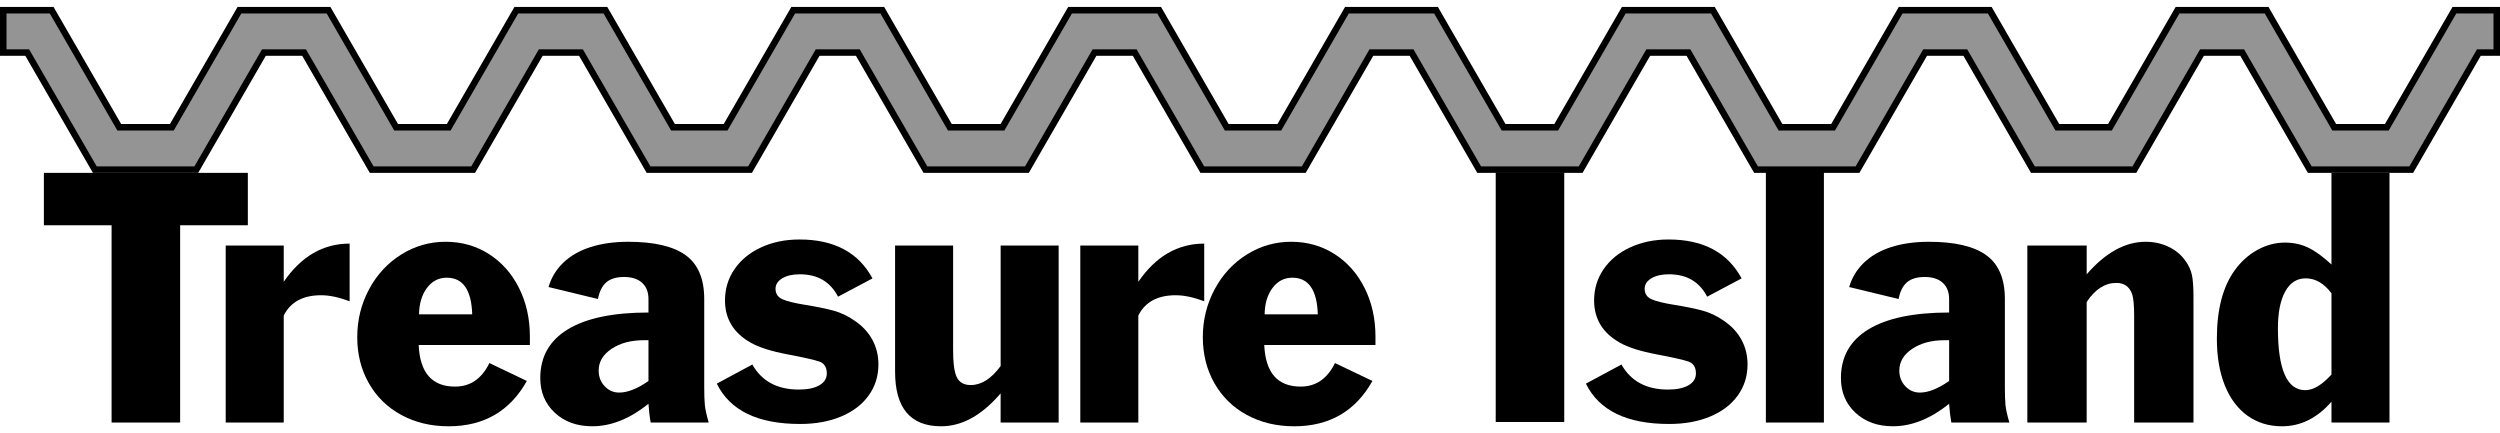 <?xml version="1.0" encoding="utf-8"?>
<!-- Generator: Adobe Adobe Illustrator 24.2.0, SVG Export Plug-In . SVG Version: 6.00 Build 0)  -->
<svg version="1.1" id="Layer_1" xmlns="http://www.w3.org/2000/svg" xmlns:xlink="http://www.w3.org/1999/xlink" x="0px" y="0px"
	 width="1534.95px" height="266px" viewBox="0 0 1534.95 266" style="enable-background:new 0 0 1534.95 266;" xml:space="preserve"
	>
<style type="text/css">
	.st0{fill:#949494;}
</style>
<g>
	<path d="M68.51,259.43V138.29H26.94v-32.15h125.23v32.15h-41.57v121.13H68.51z"/>
	<path d="M138.58,259.43V150.75h35.63v22.27c10.7-15.63,24.18-23.45,40.45-23.45v35.4c-6.58-2.47-12.4-3.7-17.45-3.7
		c-11.18,0-18.85,4.15-23,12.46v65.7H138.58z"/>
	<path d="M300.48,222.9l23,11c-10.4,18.55-26.41,27.83-48.03,27.83c-10.81,0-20.48-2.31-29.01-6.93
		c-8.53-4.62-15.18-11.11-19.95-19.47s-7.15-17.79-7.15-28.31c0-10.58,2.42-20.39,7.27-29.43c4.84-9.03,11.44-16.15,19.78-21.35
		c8.34-5.2,17.41-7.8,27.21-7.8c9.84,0,18.69,2.51,26.57,7.52c7.87,5.01,14.04,11.96,18.49,20.84c4.45,8.88,6.68,18.8,6.68,29.76
		v5.27h-68.28c0.75,17.02,8.19,25.53,22.33,25.53C288.74,237.38,295.77,232.55,300.48,222.9z M257.28,193h32.65
		c-0.45-15-5.67-22.5-15.65-22.5c-4.94,0-8.98,2.09-12.12,6.26C259.02,180.93,257.39,186.34,257.28,193z"/>
	<path d="M432.38,183.57v54.03c0,4.9,0.13,8.63,0.39,11.19c0.26,2.56,1.05,6.11,2.36,10.63H399.5c-0.64-3.48-1.08-7.31-1.35-11.5
		c-11.45,9.2-22.95,13.8-34.51,13.8c-9.39,0-17.06-2.77-23-8.3s-8.92-12.64-8.92-21.32c0-13.09,5.66-23.07,16.97-29.93
		c11.31-6.86,27.8-10.29,49.46-10.29v-8.3c0-4.26-1.31-7.58-3.93-9.96c-2.62-2.38-6.3-3.56-11.05-3.56c-4.71,0-8.34,1.08-10.88,3.25
		c-2.54,2.17-4.26,5.59-5.16,10.27l-30.35-7.35c1.72-5.84,4.78-10.85,9.17-15.04c4.39-4.19,9.96-7.36,16.69-9.51
		c6.73-2.15,14.42-3.23,23.06-3.23c15.93,0,27.7,2.75,35.29,8.25C428.58,162.2,432.38,171.16,432.38,183.57z M398.15,208.88h-2.81
		c-7.97,0-14.59,1.77-19.86,5.3c-5.27,3.54-7.91,7.98-7.91,13.33c0,3.78,1.21,6.98,3.65,9.59c2.43,2.62,5.42,3.93,8.98,3.93
		c5.16,0,11.15-2.37,17.95-7.12V208.88z"/>
	<path d="M649.99,150.75v108.68h-35.63v-17.9c-11.52,13.46-23.7,20.2-36.52,20.2c-18.85,0-28.28-11.18-28.28-33.55v-77.43h35.63
		v63.85c0,6.88,0.47,11.78,1.4,14.7c1.23,4.75,4.38,7.12,9.43,7.12c6.51,0,12.62-3.89,18.35-11.67v-74H649.99z"/>
	<path d="M663.28,259.43V150.75h35.63v22.27c10.7-15.63,24.18-23.45,40.45-23.45v35.4c-6.58-2.47-12.4-3.7-17.45-3.7
		c-11.18,0-18.85,4.15-23,12.46v65.7H663.28z"/>
	<path d="M819.65,222.9l23,11c-10.4,18.55-26.41,27.83-48.03,27.83c-10.81,0-20.48-2.31-29.01-6.93
		c-8.53-4.62-15.18-11.11-19.95-19.47s-7.15-17.79-7.15-28.31c0-10.58,2.42-20.39,7.27-29.43c4.84-9.03,11.44-16.15,19.78-21.35
		c8.34-5.2,17.41-7.8,27.21-7.8c9.84,0,18.69,2.51,26.57,7.52c7.87,5.01,14.04,11.96,18.49,20.84s6.68,18.8,6.68,29.76v5.27h-68.28
		c0.75,17.02,8.19,25.53,22.33,25.53C807.91,237.38,814.94,232.55,819.65,222.9z M776.45,193h32.65c-0.45-15-5.67-22.5-15.65-22.5
		c-4.94,0-8.98,2.09-12.12,6.26C778.19,180.93,776.56,186.34,776.45,193z"/>
	<path d="M918.34,259.09V105.81h42.08v153.28H918.34z"/>
	<path d="M973.71,235.54l21.83-11.73c5.8,10.25,15.3,15.37,28.5,15.37c5.42,0,9.65-0.88,12.68-2.64c3.03-1.76,4.54-4.17,4.54-7.24
		c0-3.85-1.55-6.3-4.66-7.35c-3.11-1.05-9.59-2.51-19.47-4.38c-9.88-1.87-17.38-4.25-22.5-7.13c-10.59-5.95-15.88-14.61-15.88-25.98
		c0-7.14,1.96-13.57,5.89-19.27c3.93-5.7,9.39-10.16,16.38-13.35c6.99-3.2,14.81-4.8,23.45-4.8c21.32,0,36.26,7.97,44.83,23.9
		l-21.15,11.22c-4.71-9.16-12.53-13.75-23.45-13.75c-4.45,0-8.05,0.82-10.8,2.47c-2.75,1.65-4.12,3.8-4.12,6.45
		c0,2.96,1.38,5.07,4.12,6.34c2.75,1.27,7.46,2.44,14.14,3.51c6.68,1.07,12.37,2.23,17.08,3.48c4.71,1.25,9.24,3.41,13.58,6.48
		c4.6,3.18,8.13,7.03,10.58,11.56c2.45,4.53,3.67,9.56,3.67,15.09c0,7.14-2,13.49-6,19.05c-4,5.55-9.65,9.86-16.94,12.9
		c-7.29,3.05-15.65,4.57-25.08,4.57C998.9,260.34,981.83,252.08,973.71,235.54z"/>
	<path d="M440.09,235.54l21.83-11.73c5.8,10.25,15.3,15.37,28.5,15.37c5.42,0,9.65-0.88,12.68-2.64c3.03-1.76,4.54-4.17,4.54-7.24
		c0-3.85-1.55-6.3-4.66-7.35c-3.11-1.05-9.59-2.51-19.47-4.38c-9.88-1.87-17.38-4.25-22.5-7.13c-10.59-5.95-15.88-14.61-15.88-25.98
		c0-7.14,1.96-13.57,5.89-19.27c3.93-5.7,9.39-10.16,16.38-13.35c6.99-3.2,14.81-4.8,23.45-4.8c21.32,0,36.26,7.97,44.83,23.9
		l-21.15,11.22c-4.71-9.16-12.53-13.75-23.45-13.75c-4.45,0-8.05,0.82-10.8,2.47c-2.75,1.65-4.12,3.8-4.12,6.45
		c0,2.96,1.38,5.07,4.12,6.34c2.75,1.27,7.46,2.44,14.14,3.51c6.68,1.07,12.37,2.23,17.08,3.48c4.71,1.25,9.24,3.41,13.58,6.48
		c4.6,3.18,8.13,7.03,10.58,11.56c2.45,4.53,3.67,9.56,3.67,15.09c0,7.14-2,13.49-6,19.05c-4,5.55-9.65,9.86-16.94,12.9
		c-7.29,3.05-15.65,4.57-25.08,4.57C465.28,260.34,448.21,252.08,440.09,235.54z"/>
	<path d="M1084.21,259.43V105.47h35.63v153.96H1084.21z"/>
	<path d="M1230.95,183.57v54.03c0,4.9,0.13,8.63,0.39,11.19c0.26,2.56,1.05,6.11,2.36,10.63h-35.63c-0.64-3.48-1.09-7.31-1.35-11.5
		c-11.45,9.2-22.95,13.8-34.51,13.8c-9.39,0-17.06-2.77-23-8.3s-8.92-12.64-8.92-21.32c0-13.09,5.66-23.07,16.97-29.93
		c11.31-6.86,27.8-10.29,49.46-10.29v-8.3c0-4.26-1.31-7.58-3.93-9.96c-2.62-2.38-6.3-3.56-11.05-3.56c-4.71,0-8.34,1.08-10.88,3.25
		c-2.54,2.17-4.26,5.59-5.16,10.27l-30.35-7.35c1.72-5.84,4.78-10.85,9.17-15.04c4.39-4.19,9.96-7.36,16.69-9.51
		c6.73-2.15,14.42-3.23,23.06-3.23c15.93,0,27.7,2.75,35.29,8.25C1227.15,162.2,1230.95,171.16,1230.95,183.57z M1196.73,208.88
		h-2.81c-7.97,0-14.59,1.77-19.86,5.3c-5.27,3.54-7.91,7.98-7.91,13.33c0,3.78,1.21,6.98,3.65,9.59s5.42,3.93,8.98,3.93
		c5.16,0,11.15-2.37,17.95-7.12V208.88z"/>
	<path d="M1244.75,259.43V150.75h36.43v17.67c11.55-13.32,23.62-19.97,36.2-19.97c5.09,0,9.79,1.03,14.11,3.09
		c4.32,2.06,7.76,4.94,10.33,8.64c1.95,2.66,3.26,5.48,3.93,8.47c0.67,2.99,1,7.52,1,13.58v77.2h-36.43v-65.48
		c0-6.28-0.4-10.74-1.21-13.35c-1.68-4.6-4.9-6.9-9.64-6.9c-7.04,0-13.14,3.91-18.3,11.73v74H1244.75z"/>
	<polygon points="1534.95,4.27 1505.8,4.27 1488.48,34.27 1464.3,76.15 1434.32,76.15 1410.14,34.27 1392.82,4.27 1335.81,4.27 
		1318.49,34.27 1294.31,76.15 1264.33,76.15 1240.15,34.27 1222.83,4.27 1165.81,4.27 1148.49,34.27 1124.32,76.15 1094.34,76.15 
		1070.16,34.27 1052.84,4.27 995.82,4.27 978.5,34.27 954.32,76.15 924.34,76.15 900.16,34.27 882.84,4.27 825.83,4.27 
		808.51,34.27 784.33,76.15 754.35,76.15 730.17,34.27 712.85,4.27 655.84,4.27 638.52,34.27 614.34,76.15 584.36,76.15 
		560.18,34.27 542.86,4.27 485.85,4.27 468.53,34.27 444.35,76.15 414.37,76.15 390.19,34.27 372.87,4.27 315.85,4.27 298.53,34.27 
		274.35,76.15 244.37,76.15 220.19,34.27 202.87,4.27 145.86,4.27 128.54,34.27 104.36,76.15 74.38,76.15 50.2,34.27 32.88,4.27 
		0,4.27 0,34.27 15.56,34.27 39.74,76.15 57.06,106.15 121.68,106.15 139,76.15 163.18,34.27 185.55,34.27 209.73,76.15 
		227.05,106.15 291.67,106.15 308.99,76.15 333.17,34.27 355.55,34.27 379.72,76.15 397.04,106.15 461.67,106.15 478.99,76.15 
		503.17,34.27 525.54,34.27 549.72,76.15 567.04,106.15 631.66,106.15 648.98,76.15 673.16,34.27 695.53,34.27 719.71,76.15 
		737.03,106.15 801.65,106.15 818.97,76.15 843.15,34.27 865.52,34.27 889.7,76.15 907.02,106.15 971.64,106.15 988.96,76.15 
		1013.14,34.27 1035.52,34.27 1059.69,76.15 1077.01,106.15 1141.64,106.15 1158.96,76.15 1183.14,34.27 1205.51,34.27 
		1229.69,76.15 1247.01,106.15 1311.63,106.15 1328.95,76.15 1353.13,34.27 1375.5,34.27 1399.68,76.15 1417,106.15 1481.62,106.15 
		1498.94,76.15 1523.12,34.27 1534.95,34.27 1534.95,4.27 	"/>
	<path d="M1431.48,259.44v-12.79c-8.8,10.06-18.92,15.08-30.38,15.08c-8.09,0-15.15-2.17-21.2-6.51
		c-6.05-4.34-10.69-10.56-13.93-18.66s-4.86-17.64-4.86-28.63c0-17.91,3.67-31.94,11.01-42.06c3.86-5.33,8.5-9.48,13.92-12.46
		c5.43-2.98,11.06-4.47,16.9-4.47c5.13,0,9.85,1.02,14.18,3.07c4.32,2.05,9.11,5.51,14.35,10.39v-56.25h35.63v153.29H1431.48z
		 M1431.48,180.06c-4.6-6.11-9.89-9.16-15.88-9.16c-5.39,0-9.57,2.7-12.54,8.1c-2.97,5.4-4.46,12.92-4.46,22.57
		c0,25.33,5.59,37.99,16.78,37.99c4.9,0,10.27-3.2,16.1-9.61V180.06z"/>
	<polyline class="st0" points="1530.95,8.27 1530.95,30.27 1523.12,30.27 1520.81,30.27 1519.66,32.27 1495.48,74.15 
		1479.31,102.15 1419.31,102.15 1403.14,74.15 1378.96,32.27 1377.81,30.27 1375.5,30.27 1353.13,30.27 1350.82,30.27 
		1349.67,32.27 1325.49,74.15 1309.32,102.15 1249.32,102.15 1233.15,74.15 1208.97,32.27 1207.82,30.27 1205.51,30.27 
		1183.14,30.27 1180.83,30.27 1179.68,32.27 1155.5,74.15 1139.33,102.15 1079.32,102.15 1063.15,74.15 1038.98,32.27 
		1037.83,30.27 1035.52,30.27 1013.14,30.27 1010.83,30.27 1009.68,32.27 985.5,74.15 969.33,102.15 909.33,102.15 893.16,74.15 
		868.98,32.27 867.83,30.27 865.52,30.27 843.15,30.27 840.84,30.27 839.69,32.27 815.51,74.15 799.34,102.15 739.34,102.15 
		723.17,74.15 698.99,32.27 697.84,30.27 695.53,30.27 673.16,30.27 670.85,30.27 669.7,32.27 645.52,74.15 629.35,102.15 
		569.35,102.15 553.18,74.15 529,32.27 527.85,30.27 525.54,30.27 503.17,30.27 500.86,30.27 499.71,32.27 475.53,74.15 
		459.36,102.15 399.35,102.15 383.18,74.15 359.01,32.27 357.86,30.27 355.55,30.27 333.17,30.27 330.86,30.27 329.71,32.27 
		305.53,74.15 289.36,102.15 229.36,102.15 213.19,74.15 189.01,32.27 187.86,30.27 185.55,30.27 163.18,30.27 160.87,30.27 
		159.72,32.27 135.54,74.15 119.37,102.15 59.37,102.15 43.2,74.15 19.02,32.27 17.87,30.27 15.56,30.27 4,30.27 4,8.27 30.57,8.27 
		46.74,36.27 70.92,78.15 72.07,80.15 74.38,80.15 104.36,80.15 106.67,80.15 107.82,78.15 132,36.27 148.17,8.27 200.56,8.27 
		216.73,36.27 240.91,78.15 242.06,80.15 244.37,80.15 274.35,80.15 276.66,80.15 277.81,78.15 301.99,36.27 318.16,8.27 
		370.56,8.27 386.73,36.27 410.91,78.15 412.06,80.15 414.37,80.15 444.35,80.15 446.66,80.15 447.81,78.15 471.99,36.27 
		488.16,8.27 540.55,8.27 556.72,36.27 580.9,78.15 582.05,80.15 584.36,80.15 614.34,80.15 616.65,80.15 617.8,78.15 641.98,36.27 
		658.15,8.27 710.54,8.27 726.71,36.27 750.89,78.15 752.04,80.15 754.35,80.15 784.33,80.15 786.64,80.15 787.79,78.15 
		811.97,36.27 828.14,8.27 880.53,8.27 896.7,36.27 920.88,78.15 922.03,80.15 924.34,80.15 954.32,80.15 956.63,80.15 
		957.78,78.15 981.96,36.27 998.13,8.27 1050.53,8.27 1066.7,36.27 1090.88,78.15 1092.03,80.15 1094.34,80.15 1124.32,80.15 
		1126.63,80.15 1127.78,78.15 1151.95,36.27 1168.12,8.27 1220.52,8.27 1236.69,36.27 1260.87,78.15 1262.02,80.15 1264.33,80.15 
		1294.31,80.15 1296.62,80.15 1297.77,78.15 1321.95,36.27 1338.12,8.27 1390.51,8.27 1406.68,36.27 1430.86,78.15 1432.01,80.15 
		1434.32,80.15 1464.3,80.15 1466.61,80.15 1467.76,78.15 1491.94,36.27 1508.11,8.27 1530.95,8.27 	"/>
</g>
</svg>
